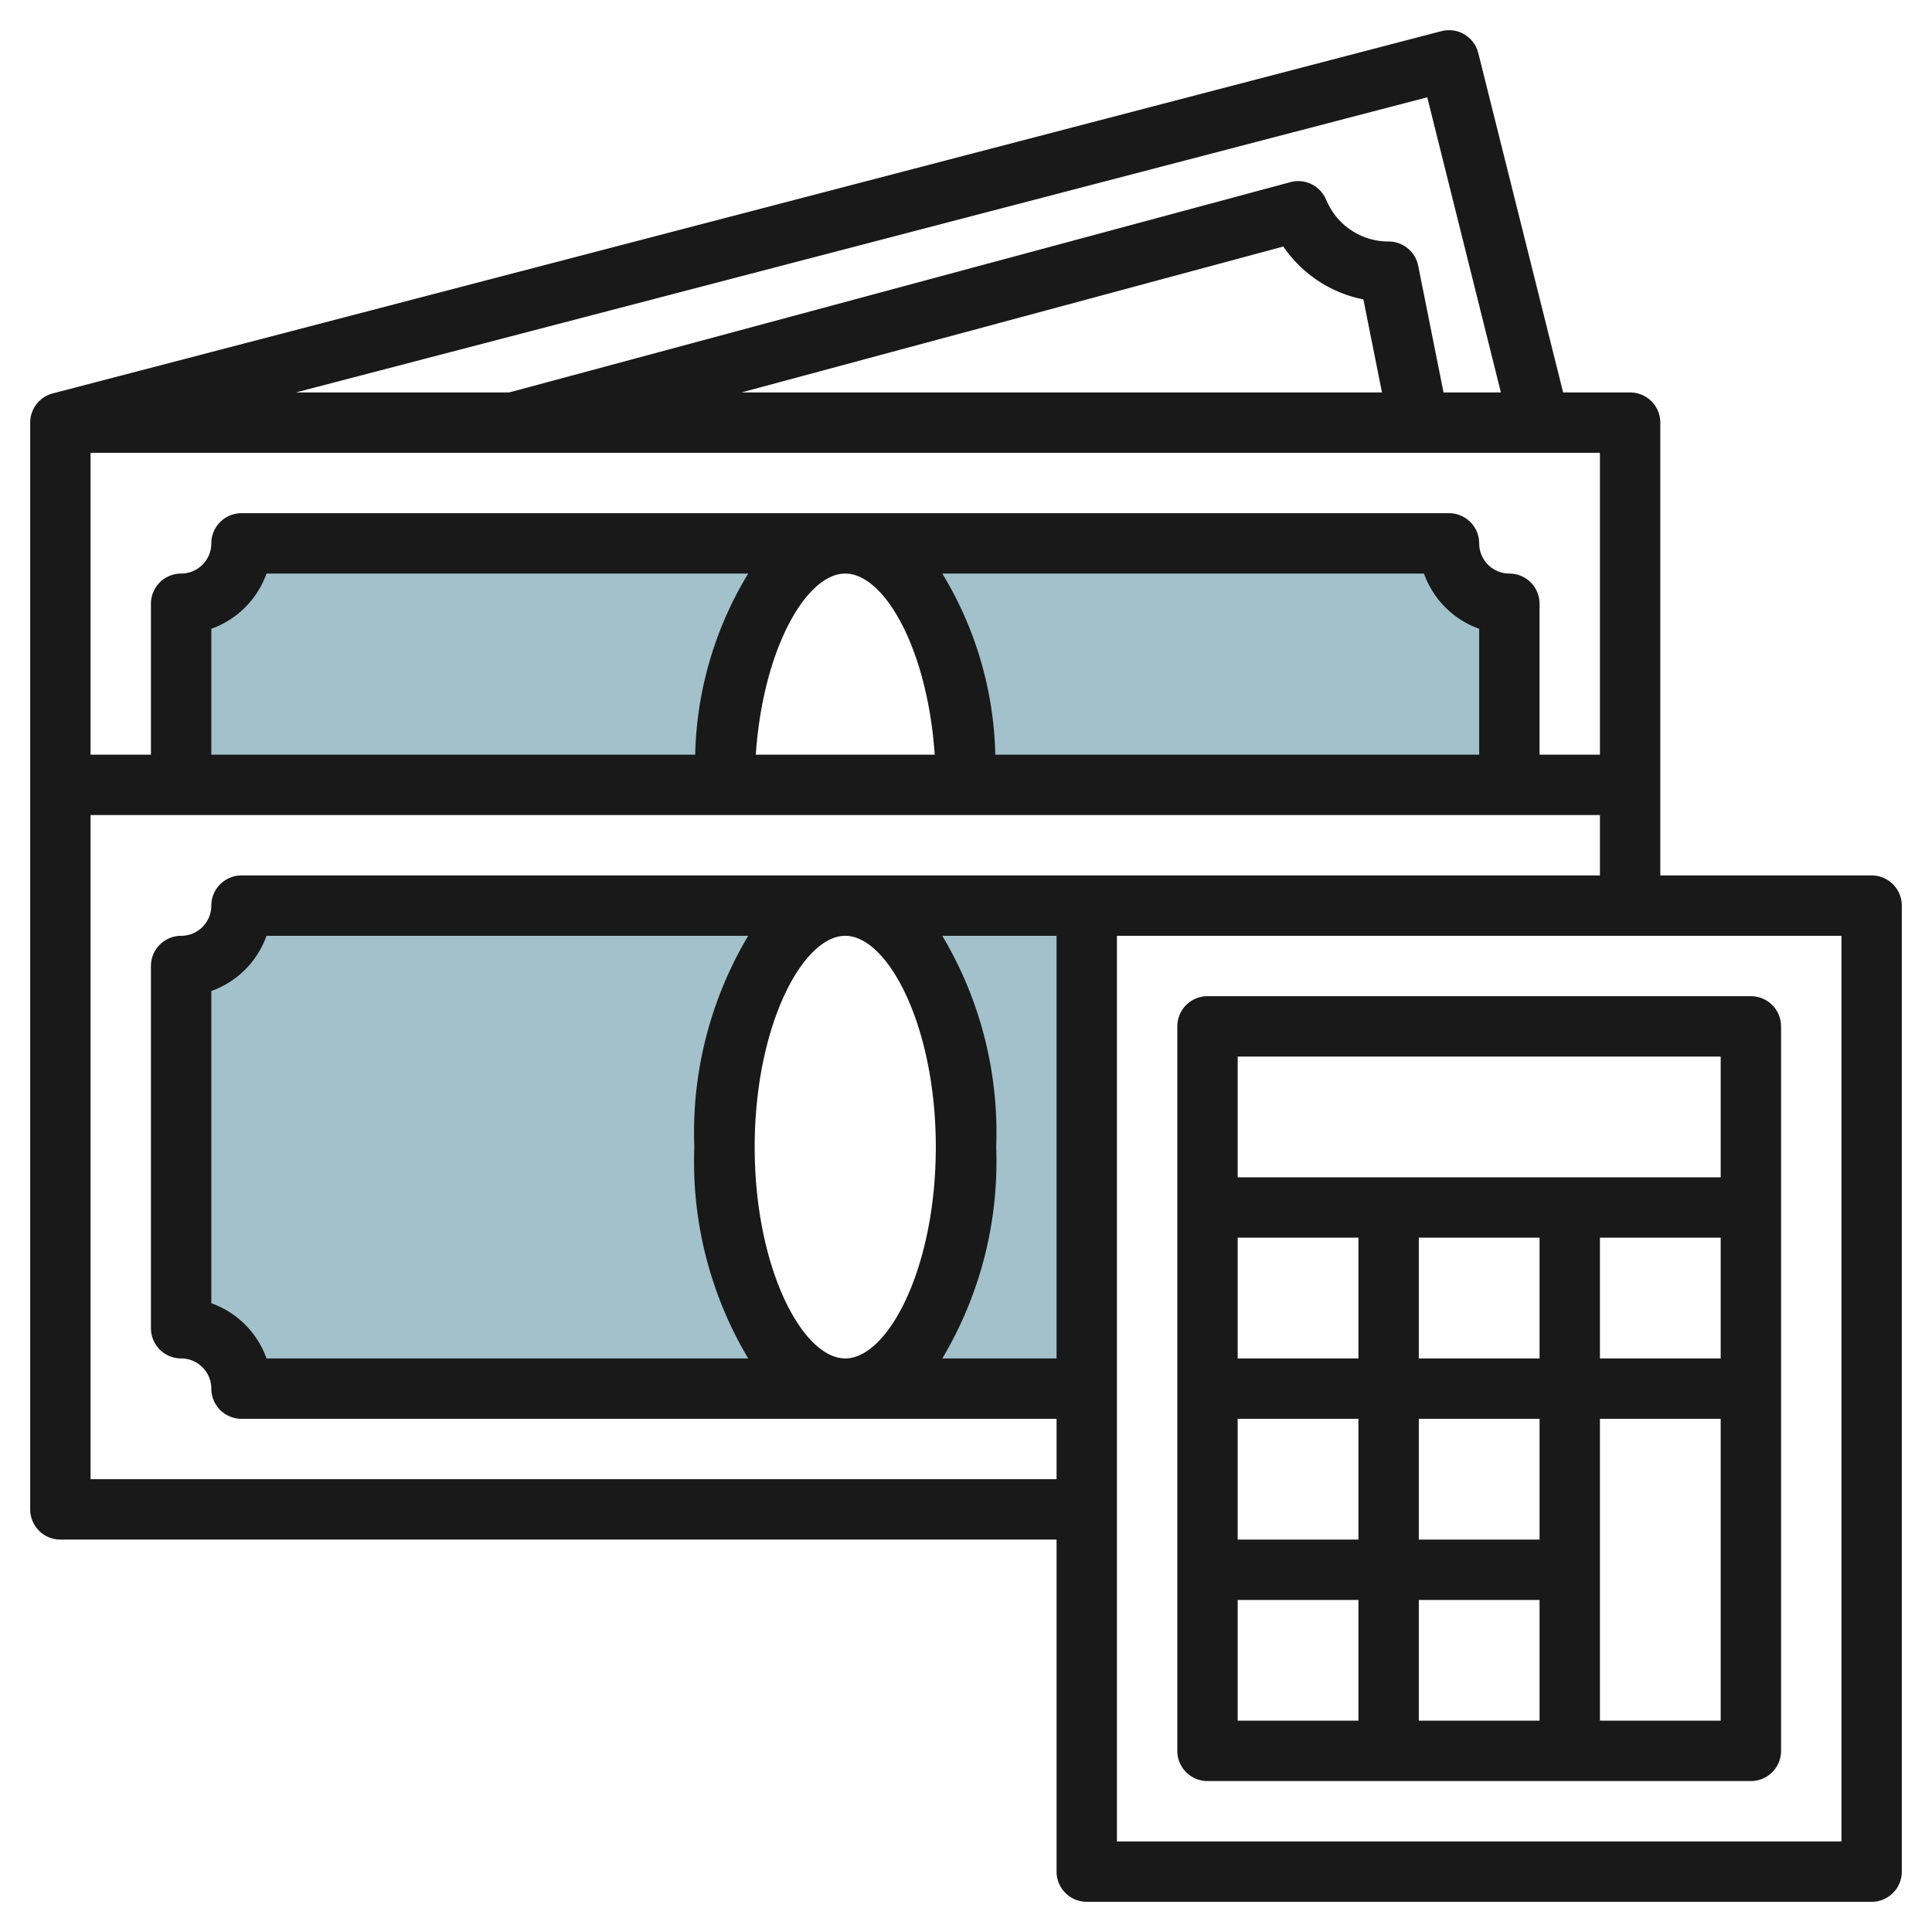 <svg id="Layer_3" height="512" viewBox="0 0 64 64" width="512" xmlns="http://www.w3.org/2000/svg" data-name="Layer 3"><g fill="#a3c1ca"><path d="m48 18h-20c2.209 0 4 3.582 4 8h18v-6a2 2 0 0 1 -2-2z"/><path d="m6 20v6h18c0-4.418 1.791-8 4-8h-20a2 2 0 0 1 -2 2z"/><path d="m32 38c0 4.418-1.791 8-4 8h8v-16h-8c2.209 0 4 3.582 4 8z"/><path d="m24 38c0-4.418 1.791-8 4-8h-20a2 2 0 0 1 -2 2v12a2 2 0 0 1 2 2h20c-2.209 0-4-3.582-4-8z"/></g><path d="m40 59h18a1 1 0 0 0 1-1v-24a1 1 0 0 0 -1-1h-18a1 1 0 0 0 -1 1v24a1 1 0 0 0 1 1zm1-6h4v4h-4zm16-12v4h-4v-4zm-6 4h-4v-4h4zm0 12h-4v-4h4zm0-6h-4v-4h4zm-6-6h-4v-4h4zm0 2v4h-4v-4zm8 10v-10h4v10zm4-22v4h-16v-4z" fill="#191919"/><path d="m62 29h-7v-15a1 1 0 0 0 -1-1h-2.219l-2.811-11.243a1 1 0 0 0 -1.222-.725l-46 12a1 1 0 0 0 -.748.968v36a1 1 0 0 0 1 1h33v11a1 1 0 0 0 1 1h26a1 1 0 0 0 1-1v-32a1 1 0 0 0 -1-1zm-9-4h-2v-5a1 1 0 0 0 -1-1 1 1 0 0 1 -1-1 1 1 0 0 0 -1-1h-40a1 1 0 0 0 -1 1 1 1 0 0 1 -1 1 1 1 0 0 0 -1 1v5h-2v-10h50zm-46 0v-4.171a3.018 3.018 0 0 0 1.829-1.829h15.956a12.054 12.054 0 0 0 -1.756 6zm21-6c1.3 0 2.727 2.507 2.963 6h-5.926c.236-3.493 1.668-6 2.963-6zm4.971 6a12.054 12.054 0 0 0 -1.756-6h15.956a3.018 3.018 0 0 0 1.829 1.829v4.171zm-8.41-12 17.95-4.833a4.2 4.2 0 0 0 2.653 1.751l.616 3.082zm25.158 0h-1.9l-.84-4.2a1 1 0 0 0 -.979-.8 2.224 2.224 0 0 1 -2-1.236l-.1-.211a1 1 0 0 0 -1.155-.519l-25.878 6.966h-7.067l37.48-9.777zm-46.719 36v-22h50v2h-45a1 1 0 0 0 -1 1 1 1 0 0 1 -1 1 1 1 0 0 0 -1 1v12a1 1 0 0 0 1 1 1 1 0 0 1 1 1 1 1 0 0 0 1 1h27v2zm32-5v1h-3.785a12.727 12.727 0 0 0 1.785-7 12.727 12.727 0 0 0 -1.785-7h3.785zm-10-6c0-4.006 1.584-7 3-7s3 2.994 3 7-1.584 7-3 7-3-2.994-3-7zm-.215 7h-15.956a3.018 3.018 0 0 0 -1.829-1.829v-10.342a3.018 3.018 0 0 0 1.829-1.829h15.956a12.727 12.727 0 0 0 -1.785 7 12.727 12.727 0 0 0 1.785 7zm36.215 16h-24v-30h24z" fill="#191919"/></svg>
